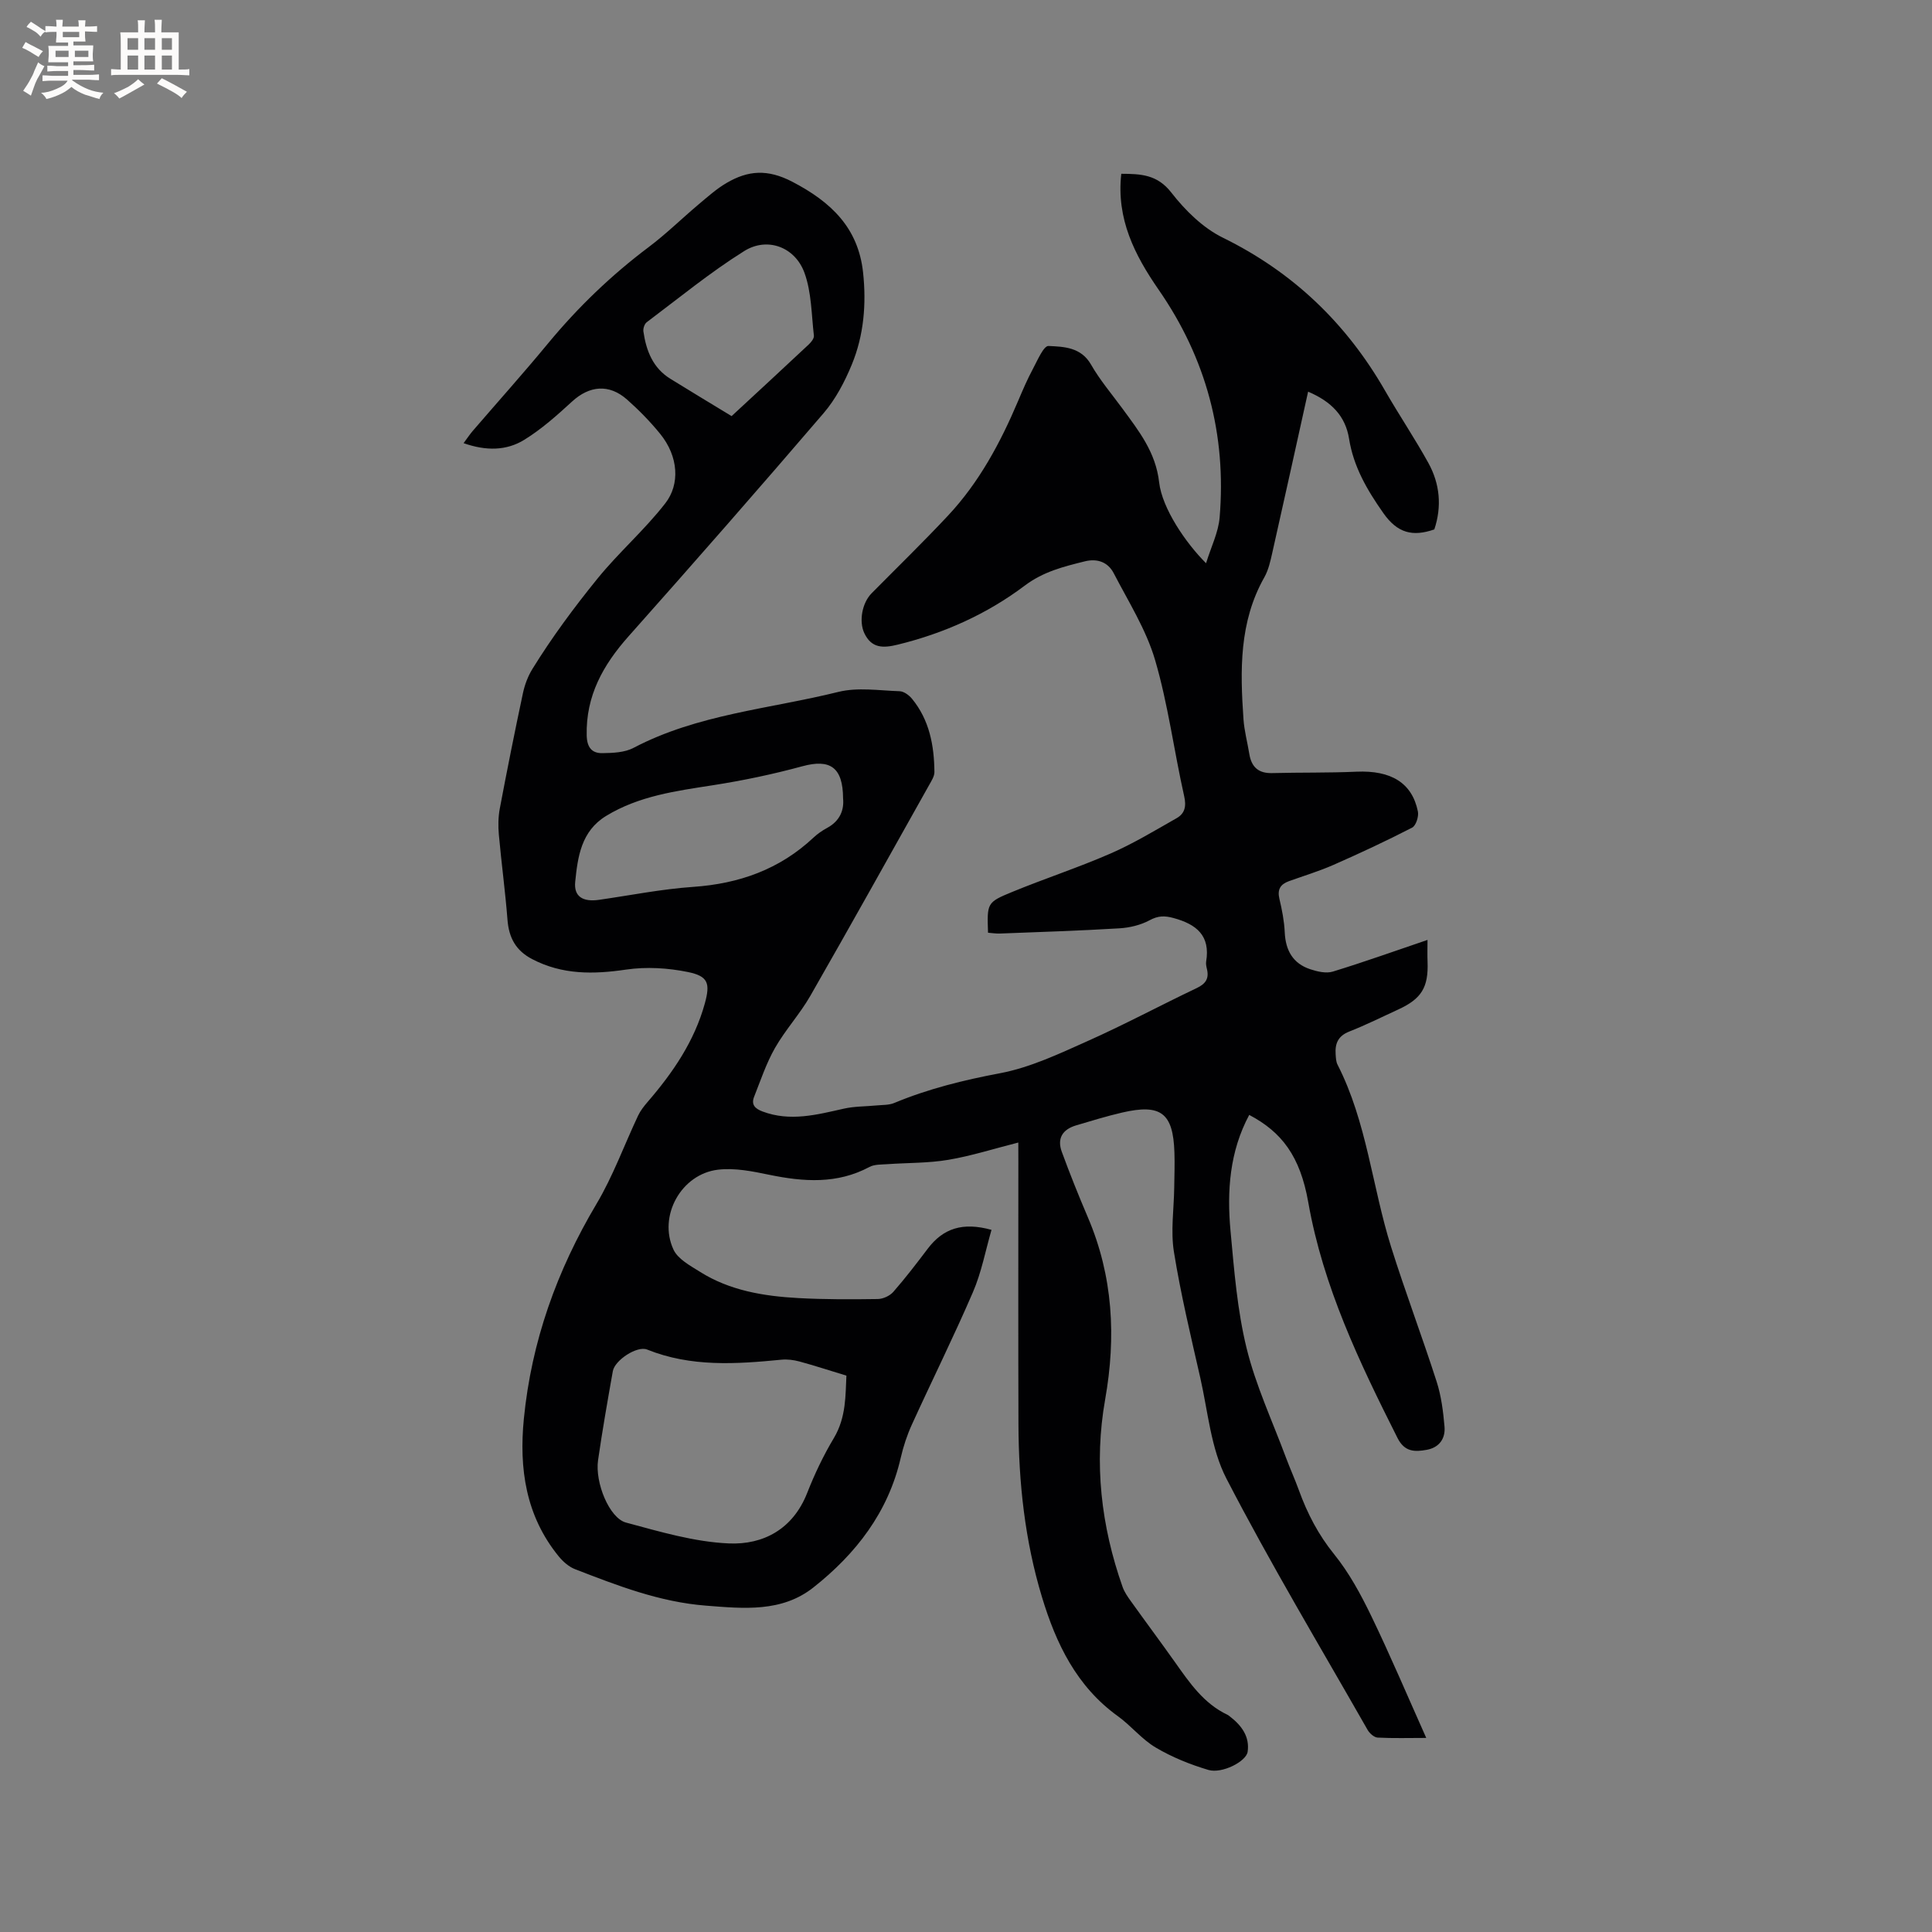 <svg enable-background="new 0 0 400 400" viewBox="0 0 400 400" xmlns="http://www.w3.org/2000/svg"><rect x="0" y="0" width="400" height="400" fill="#808080" stroke="none"/><path d="m210.83 236.55c-5.1 1.29-9.74 2.78-14.5 3.58-4.14.7-8.41.6-12.62.9-1.25.09-2.65.02-3.69.57-6.71 3.59-13.63 3.09-20.74 1.63-3.47-.72-7.15-1.47-10.61-1.06-7.63.89-12.46 9.61-9.23 16.55.91 1.96 3.44 3.31 5.46 4.58 6.19 3.91 13.21 5.05 20.34 5.45 5.49.3 11.01.28 16.51.2 1.09-.02 2.48-.66 3.2-1.48 2.51-2.87 4.83-5.9 7.13-8.94 3.19-4.21 7.22-5.56 13.2-3.9-1.25 4.32-2.08 8.82-3.85 12.91-3.98 9.23-8.46 18.24-12.63 27.39-1 2.19-1.77 4.53-2.31 6.88-2.59 11.29-9.28 19.9-18.09 26.86-6.55 5.17-14.39 4.38-22.25 3.76-9.6-.75-18.32-4.15-27.1-7.55-1.29-.5-2.5-1.58-3.39-2.67-6.81-8.36-8.22-18.16-7.2-28.48 1.57-15.97 6.82-30.66 15.03-44.46 3.43-5.76 5.74-12.19 8.62-18.29.48-1.02 1.21-1.95 1.95-2.81 5.24-6.07 9.71-12.58 11.87-20.43 1.14-4.15.7-5.63-3.49-6.49-4.14-.85-8.62-1.12-12.79-.51-6.79 1-13.22 1.1-19.48-2.17-3.39-1.77-4.81-4.43-5.1-8.13-.46-5.9-1.26-11.77-1.79-17.66-.16-1.76-.13-3.61.19-5.34 1.51-8.01 3.11-16.01 4.81-23.98.37-1.72 1.03-3.47 1.95-4.96 4.04-6.54 8.57-12.66 13.45-18.68 4.46-5.5 9.78-10.09 14.08-15.64 3.03-3.9 2.75-9.65-1.09-14.37-2.07-2.54-4.39-4.91-6.84-7.08-3.74-3.31-7.81-2.89-11.41.42-3.1 2.85-6.31 5.71-9.88 7.91-3.68 2.27-7.9 2.33-12.56.69.84-1.13 1.33-1.88 1.91-2.55 5.19-6.03 10.5-11.95 15.56-18.08 6.18-7.48 13.09-14.13 20.85-19.96 3.63-2.73 6.9-5.95 10.38-8.88 1.86-1.56 3.7-3.21 5.78-4.42 4.42-2.58 8.45-2.9 13.58-.23 8.06 4.2 13.65 9.55 14.65 18.78.7 6.5.17 13-2.33 19.06-1.47 3.57-3.35 7.17-5.85 10.08-13.31 15.53-26.79 30.92-40.39 46.21-5.27 5.93-8.84 12.31-8.65 20.51.06 2.48 1.08 3.7 3.25 3.66 2.16-.03 4.6-.12 6.44-1.09 13.3-6.99 28.2-8.06 42.42-11.59 4-.99 8.45-.28 12.68-.14.88.03 1.94.81 2.55 1.55 3.62 4.4 4.6 9.68 4.65 15.18.01.86-.58 1.78-1.04 2.6-8.19 14.6-16.33 29.22-24.65 43.74-2.15 3.75-5.16 7.02-7.31 10.78-1.81 3.17-2.98 6.71-4.33 10.12-.64 1.61.17 2.45 1.74 3.04 5.73 2.15 11.26.67 16.86-.59 2.18-.49 4.49-.44 6.74-.66 1.23-.12 2.57-.05 3.67-.51 7.06-2.94 14.36-4.74 21.91-6.16 6.24-1.18 12.25-4.03 18.13-6.66 7.63-3.4 15.02-7.37 22.57-10.96 1.83-.87 2.61-1.94 2.14-3.92-.12-.51-.25-1.07-.17-1.58.9-5.36-1.99-7.71-6.71-9-1.89-.52-3.22-.51-5 .45-1.85 1-4.12 1.54-6.24 1.67-8.25.5-16.51.76-24.76 1.08-.82.03-1.65-.11-2.45-.17-.2-6.12-.27-6.28 4.97-8.43 6.75-2.78 13.71-5.05 20.4-7.97 4.72-2.06 9.16-4.75 13.65-7.3 1.7-.96 2.08-2.41 1.59-4.57-2.11-9.39-3.33-19.02-6.03-28.22-1.85-6.28-5.51-12.06-8.56-17.95-1.18-2.27-3.37-3.1-5.98-2.45-4.38 1.09-8.56 2.11-12.43 5.02-7.82 5.89-16.73 9.89-26.32 12.23-2.95.72-5.41.82-6.92-2.42-1.11-2.4-.47-6.19 1.52-8.21 5.29-5.35 10.69-10.6 15.83-16.09 6.45-6.89 10.85-15.1 14.51-23.74.95-2.24 1.91-4.49 3.06-6.63.94-1.75 2.22-4.8 3.23-4.75 3.19.15 6.74.24 8.81 3.86 1.83 3.2 4.27 6.06 6.46 9.05 3.42 4.67 6.93 9.06 7.64 15.33.61 5.37 5.5 12.55 9.71 16.74 1.05-3.4 2.55-6.38 2.81-9.46 1.44-17.17-2.78-32.95-12.6-47.13-4.99-7.21-8.81-14.69-7.76-24.04 4.05.02 7.45.14 10.36 3.89 2.86 3.68 6.54 7.31 10.65 9.33 14.57 7.15 25.59 17.74 33.61 31.7 2.9 5.04 6.16 9.88 8.97 14.97 2.39 4.34 2.8 9.03 1.22 13.74-4.48 1.56-7.64.78-10.56-3.39-3.36-4.78-6.16-9.57-7.09-15.38-.75-4.7-3.65-7.7-8.48-9.75-2.49 11.25-4.92 22.29-7.41 33.33-.39 1.74-.79 3.57-1.65 5.1-5.24 9.26-5.02 19.3-4.32 29.4.17 2.41.82 4.79 1.21 7.19.44 2.7 1.9 4.03 4.73 3.95 5.82-.15 11.64-.03 17.45-.29 7.15-.31 11.51 2.29 12.72 8.24.21 1.03-.4 2.93-1.19 3.34-5.34 2.75-10.78 5.29-16.28 7.71-3 1.32-6.15 2.27-9.24 3.38-1.76.64-2.43 1.72-1.96 3.67.54 2.26.99 4.58 1.1 6.9.17 3.76 1.69 6.48 5.31 7.67 1.46.48 3.26.9 4.64.48 6.56-2.01 13.03-4.33 19.61-6.56 0 1.62-.05 3.07.01 4.52.2 5.3-1.24 7.67-6.08 9.89-3.37 1.54-6.69 3.21-10.13 4.56-2.32.91-2.97 2.49-2.82 4.69.05.74.07 1.55.4 2.18 6.06 11.87 7.15 25.19 11.07 37.68 2.94 9.37 6.43 18.57 9.44 27.93.96 2.98 1.36 6.18 1.63 9.32.21 2.45-1.06 4.32-3.68 4.8-2.49.45-4.58.46-6.05-2.45-7.87-15.63-15.4-31.32-18.48-48.81-1.68-9.54-5.49-14.53-12.22-18.08-4.07 7.58-4.64 15.78-3.87 24.06.75 8.12 1.39 16.34 3.32 24.22 1.9 7.75 5.35 15.13 8.15 22.66.85 2.28 1.86 4.5 2.69 6.79 1.74 4.79 4.01 9.18 7.29 13.23 3.09 3.82 5.51 8.29 7.67 12.75 3.95 8.17 7.49 16.54 11.4 25.28-3.6 0-6.84.1-10.06-.07-.73-.04-1.67-.87-2.08-1.59-9.86-17.29-20.1-34.38-29.24-52.05-3.21-6.21-3.81-13.82-5.4-20.83-1.97-8.66-4.05-17.32-5.46-26.08-.7-4.33 0-8.88.06-13.32.03-2.44.13-4.88.04-7.31-.27-8.15-2.8-10.09-10.85-8.22-3.19.74-6.34 1.71-9.48 2.64-2.87.85-4 2.73-2.98 5.5 1.67 4.56 3.48 9.07 5.39 13.54 5.22 12.2 5.87 24.75 3.58 37.71-2.34 13.21-.85 26.19 3.61 38.82.38 1.07 1.07 2.06 1.75 3 3.02 4.22 6.13 8.39 9.13 12.62 3 4.24 5.93 8.53 10.84 10.85.19.09.35.24.52.37 2.4 1.84 4.11 4.17 3.65 7.29-.3 2.03-5.34 4.58-8.11 3.76-3.78-1.12-7.54-2.64-10.92-4.64-2.88-1.7-5.08-4.5-7.82-6.48-8.56-6.16-12.81-15.01-15.74-24.7-3.53-11.66-4.82-23.65-4.86-35.78-.06-18.13-.02-36.27-.02-54.4-.01-1.2-.01-2.34-.01-3.9zm-35.59 48.26c-3.52-1.07-6.6-2.08-9.73-2.93-1.19-.32-2.5-.49-3.72-.37-9.4.92-18.74 1.55-27.81-2.1-2.08-.84-6.7 2.21-7.1 4.47-1.09 6.14-2.17 12.28-3.06 18.45-.66 4.63 2.33 11.97 5.78 12.9 7 1.88 14.14 4.01 21.3 4.32 7.13.31 13.27-2.96 16.21-10.43 1.54-3.93 3.38-7.79 5.54-11.4 2.6-4.36 2.38-9.04 2.59-12.91zm-.69-119.5c-.03-6.51-2.73-8.21-8.41-6.67-6.1 1.66-12.33 2.97-18.58 3.94-7.66 1.19-15.28 2.21-22.07 6.35-5.17 3.15-5.88 8.49-6.4 13.64-.32 3.11 1.66 4.2 4.93 3.73 6.49-.93 12.96-2.23 19.49-2.68 9.52-.66 17.88-3.62 24.9-10.19.84-.79 1.82-1.47 2.84-2.02 2.7-1.46 3.53-3.77 3.3-6.1zm-23.08-79.16c5.27-4.88 10.64-9.83 15.97-14.83.5-.47 1.13-1.25 1.07-1.82-.51-4.37-.48-8.98-1.96-13.03-1.95-5.34-7.69-7.48-12.47-4.49-7.05 4.41-13.52 9.73-20.19 14.74-.46.35-.77 1.3-.68 1.91.58 4 1.97 7.59 5.64 9.83 4.13 2.55 8.28 5.06 12.62 7.69z" fill="#010103"/><g fill="#fcfbfa"><path d="m6.8 9.5c.6.3 1.3.7 2.1 1.1-.4.4-.7.8-.9 1.2-.7-.4-1.3-.8-1.8-1.1s-1.1-.6-1.6-.8c.2-.4.5-.8.7-1.2.4.2.8.5 1.5.8zm.9 6.9c-.3.6-.5 1.1-.7 1.7s-.4 1.1-.6 1.7c-.6-.4-1.1-.7-1.6-1 .7-1 1.2-1.8 1.5-2.4.3-.5.6-1.1.8-1.7.3-.6.5-1.2.8-1.8.3.3.8.6 1.3.8-.7 1.3-1.2 2.2-1.5 2.7zm.1-11c.4.3 1 .7 1.7 1.1-.5.2-.8.6-1.1 1.1-.5-.6-1-1-1.4-1.2s-.9-.6-1.5-.8c.2-.4.5-.7.9-1.1.5.3.9.6 1.4.9zm10.5 13.1c1 .4 2 .6 3.1.7-.4.4-.7.8-.8 1.3-.9-.2-1.9-.6-3-.9-1-.4-2-.9-2.8-1.6-.5.4-1.1.9-1.9 1.3s-1.9.9-3.3 1.2c-.1-.3-.5-.8-1.1-1.3 1 0 2.1-.3 3.2-.8 1.2-.5 1.9-1 2.3-1.7h-3.2c-.4 0-1 0-2 .1v-1.2c1 0 1.7.1 2 .1h3.3v-1h-2.3c-.2 0-.9 0-2 .1v-1.2c1.2 0 1.9.1 2 .1h2.3v-.8h-4.1c0-.7.1-1.2.1-1.6 0-.5 0-1.1-.1-1.8h4.1v-.7h-2.5c0-.6.1-1.1.1-1.6v-.6h-.5c-.4 0-1 0-1.8.1v-1.3c1.2 0 1.9.1 2.1.1h.2c0-.3 0-.8-.1-1.4h1.4c0 .6-.1 1-.1 1.4h3.4c0-.4 0-.8-.1-1.3h1.5c0 .4-.1.9-.1 1.3.7 0 1.5 0 2.5-.1v1.2c-1 0-1.8-.1-2.5-.1v.6c0 .3 0 .8.1 1.5h-2.5v.8h4.1c0 .7-.1 1.3-.1 1.8s0 1 .1 1.5h-4.1v.8h1.4c.8 0 1.8 0 2.9-.1v1.2c-1 0-1.9-.1-2.8-.1h-1.5v1h3.2c.3 0 1 0 2.1-.1v1.2c-1.1 0-1.8-.1-2.1-.1h-3.4l-.1.1c1.4 1 2.4 1.5 3.4 1.9zm-4.1-6.7v-1.3h-2.7v1.3zm2.2-4.1v-1.1h-3.4v1.1zm1.9 4.1v-1.3h-2.8v1.3z"/><path d="m37 6.7v2.3 5.4c1 0 1.8 0 2.2-.1v1.3c-.6 0-1.5-.1-2.5-.1h-11.9c-.7 0-1.3 0-1.8.1v-1.3c.5 0 1.1.1 2 .1v-5.2c0-1 0-1.8-.1-2.5h3.7c0-1.3 0-2.1-.1-2.5h1.5c0 .4-.1 1.3-.1 2.5h2.2c0-1.2 0-2.1-.1-2.6h1.5c0 .4-.1 1.3-.1 2.6zm-12.3 13.7c-.3-.4-.7-.8-1.1-1.1 1.1-.4 2.1-.9 2.9-1.3.8-.5 1.5-1 2.1-1.6.4.4.9.8 1.3 1.1-2.5 1.4-4.2 2.4-5.2 2.9zm3.9-10.1v-2.4h-2.2v2.4zm0 4.1v-2.9h-2.2v2.9zm3.5-4.1v-2.4h-2.2v2.4zm0 4.1v-2.9h-2.2v2.9zm.4 2.9 1-1.1c.6.3 1.4.7 2.5 1.3s2 1.1 2.7 1.5c-.4.4-.8.8-1.1 1.3-.8-.8-2.5-1.7-5.1-3zm3.1-7v-2.4h-2.1v2.4zm0 4.1v-2.9h-2.1v2.9z"/></g></svg>